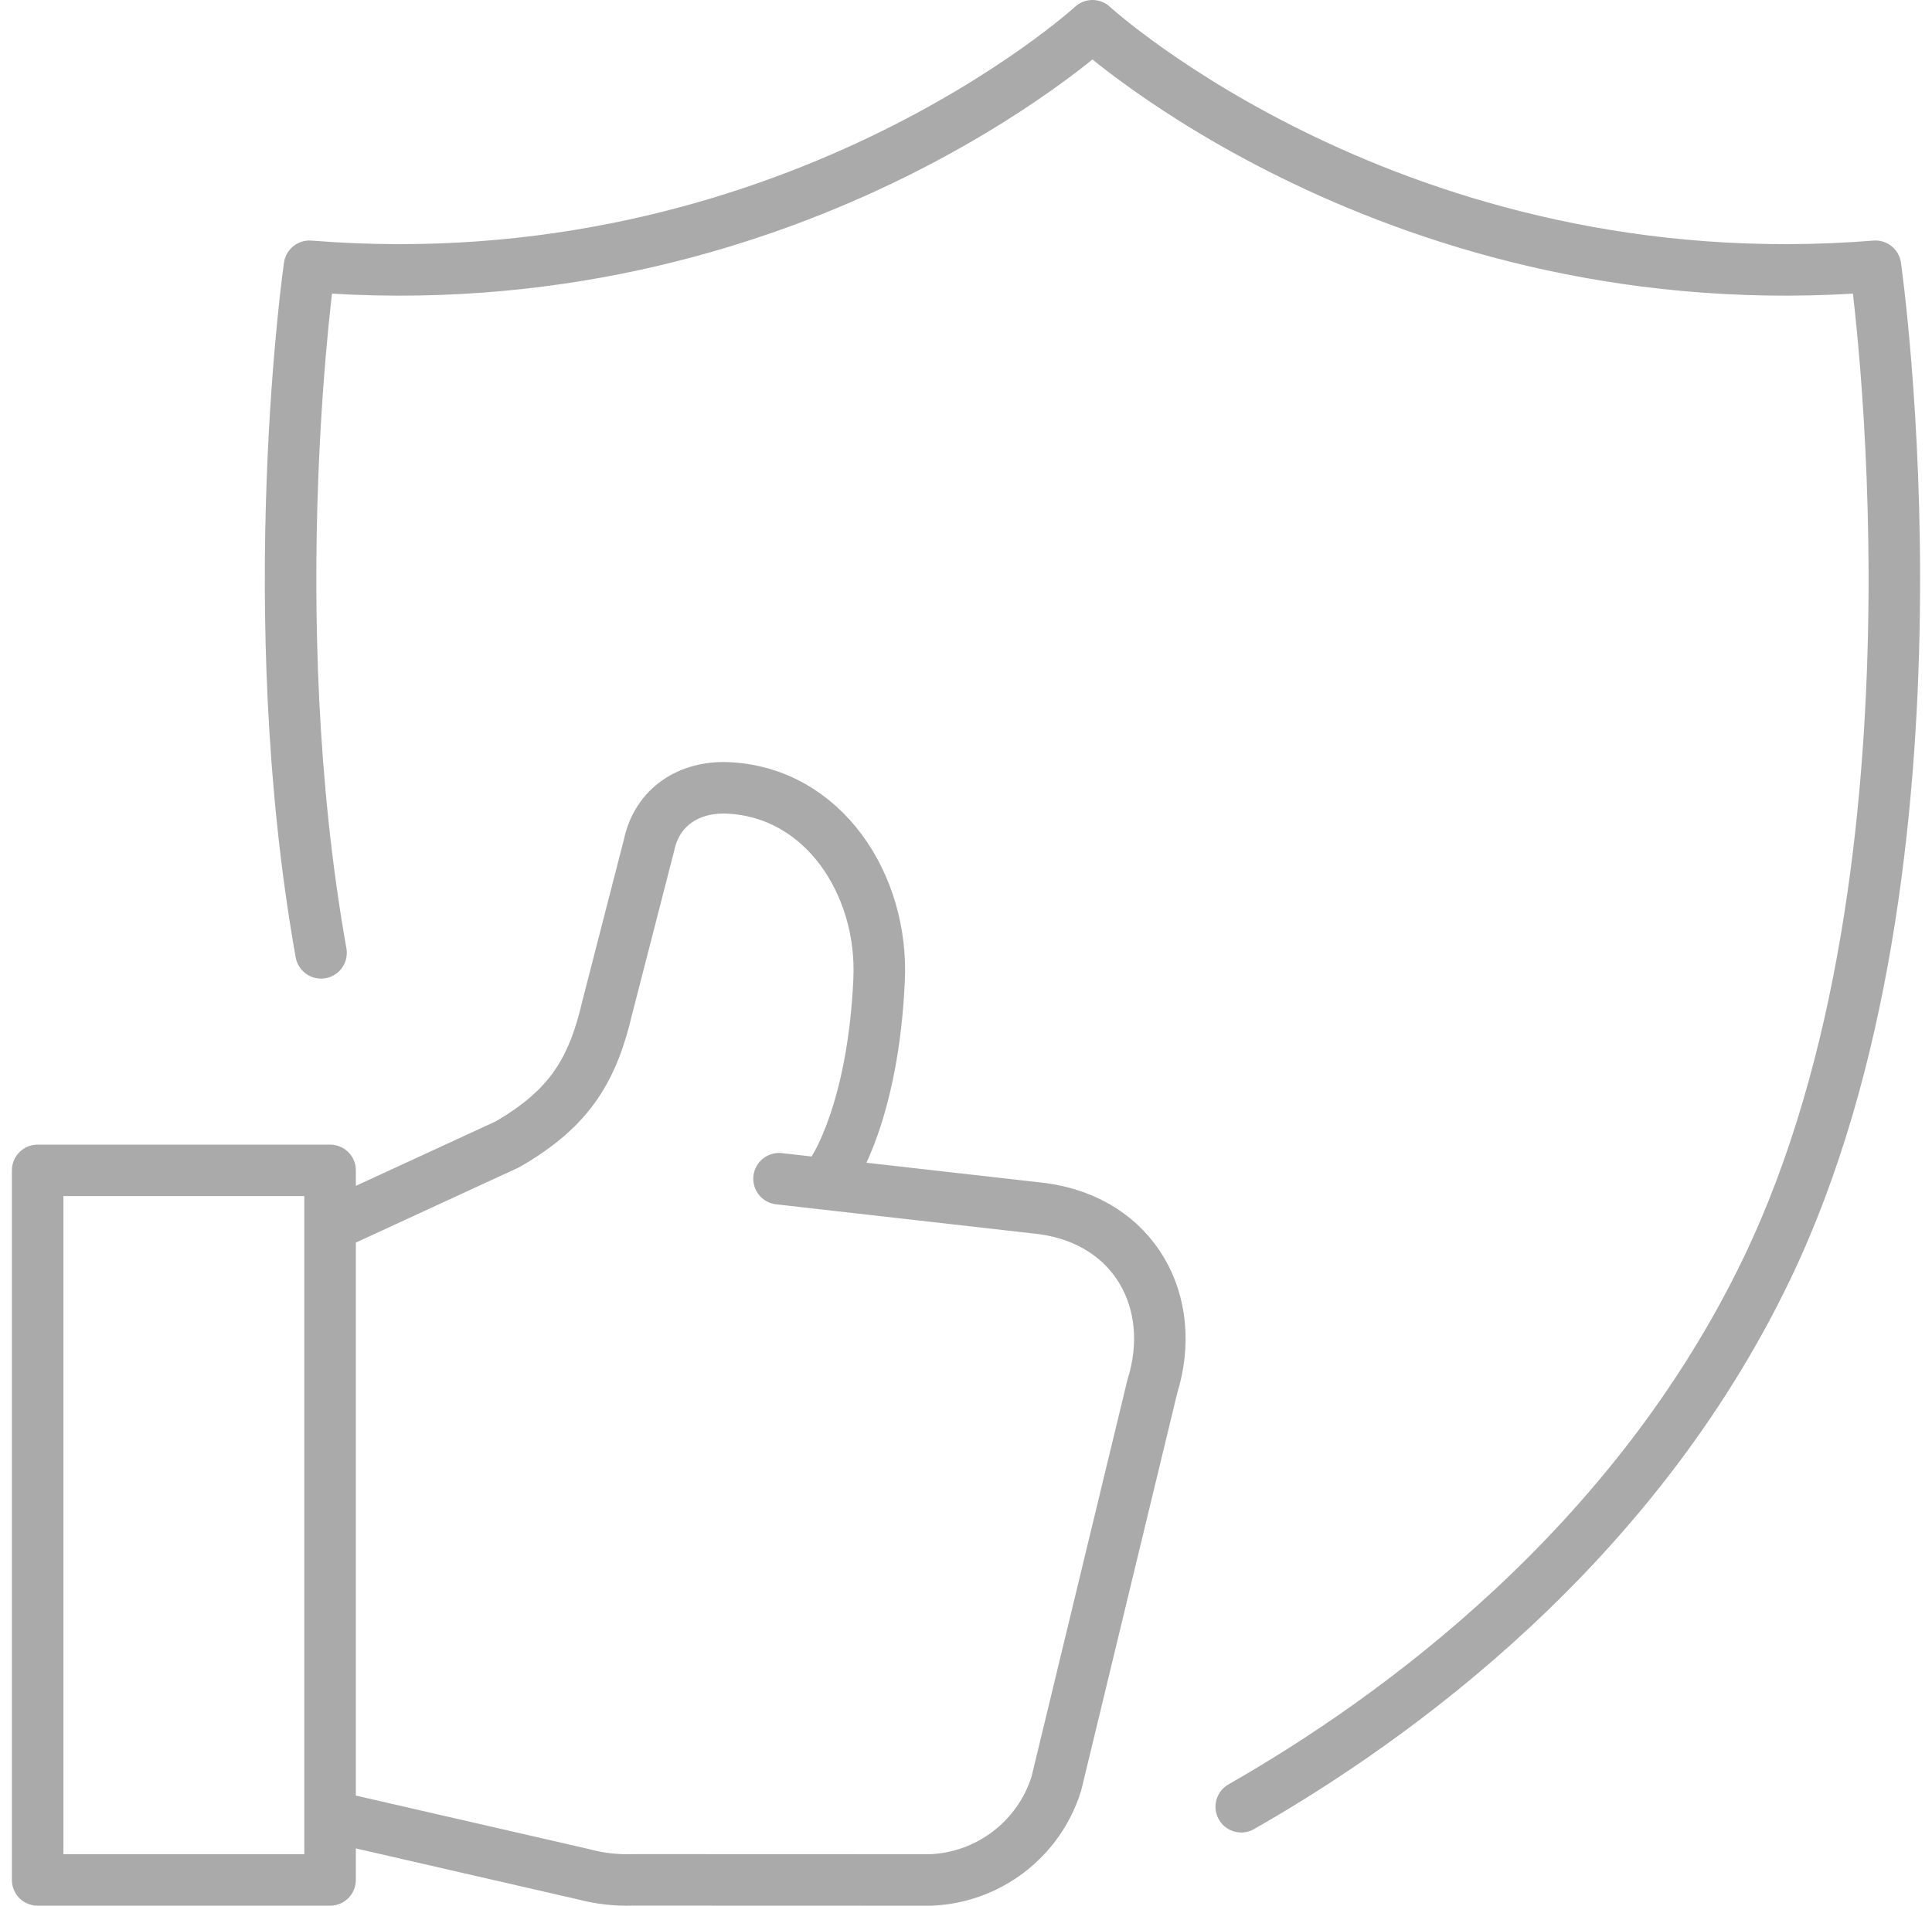 <svg width="75" height="74" viewBox="0 0 75 74" fill="none" xmlns="http://www.w3.org/2000/svg">
<path d="M48.185 70.156C54.187 66.73 63.412 60.045 68.591 49.26C76.139 33.541 72.804 10.339 72.804 10.339C54.226 11.832 42.409 1 42.409 1C42.409 1 30.593 11.832 12.014 10.339C12.014 10.339 10.095 23.691 12.463 36.999" stroke="#AAAAAA" stroke-width="2" stroke-linecap="round" stroke-linejoin="round"/>
<path d="M30.242 45.77L40.474 46.931C44.047 47.417 45.753 50.573 44.733 53.837L41.007 69.261C40.331 71.422 38.365 72.921 36.102 73L24.582 72.996C23.925 73.019 23.269 72.944 22.634 72.773L12.815 70.519M32.334 45.464C32.334 45.464 33.896 43.208 34.127 38.037C34.292 34.345 31.973 30.778 28.283 30.595C26.763 30.519 25.509 31.323 25.197 32.812L23.575 39.118C23.013 41.537 22.127 42.94 20.015 44.246C19.906 44.314 19.795 44.379 19.683 44.442L12.814 47.61M1.462 45.445H12.814V72.998H1.462V45.445Z" stroke="#AAAAAA" stroke-width="2" stroke-linecap="round" stroke-linejoin="round"/>
</svg>
